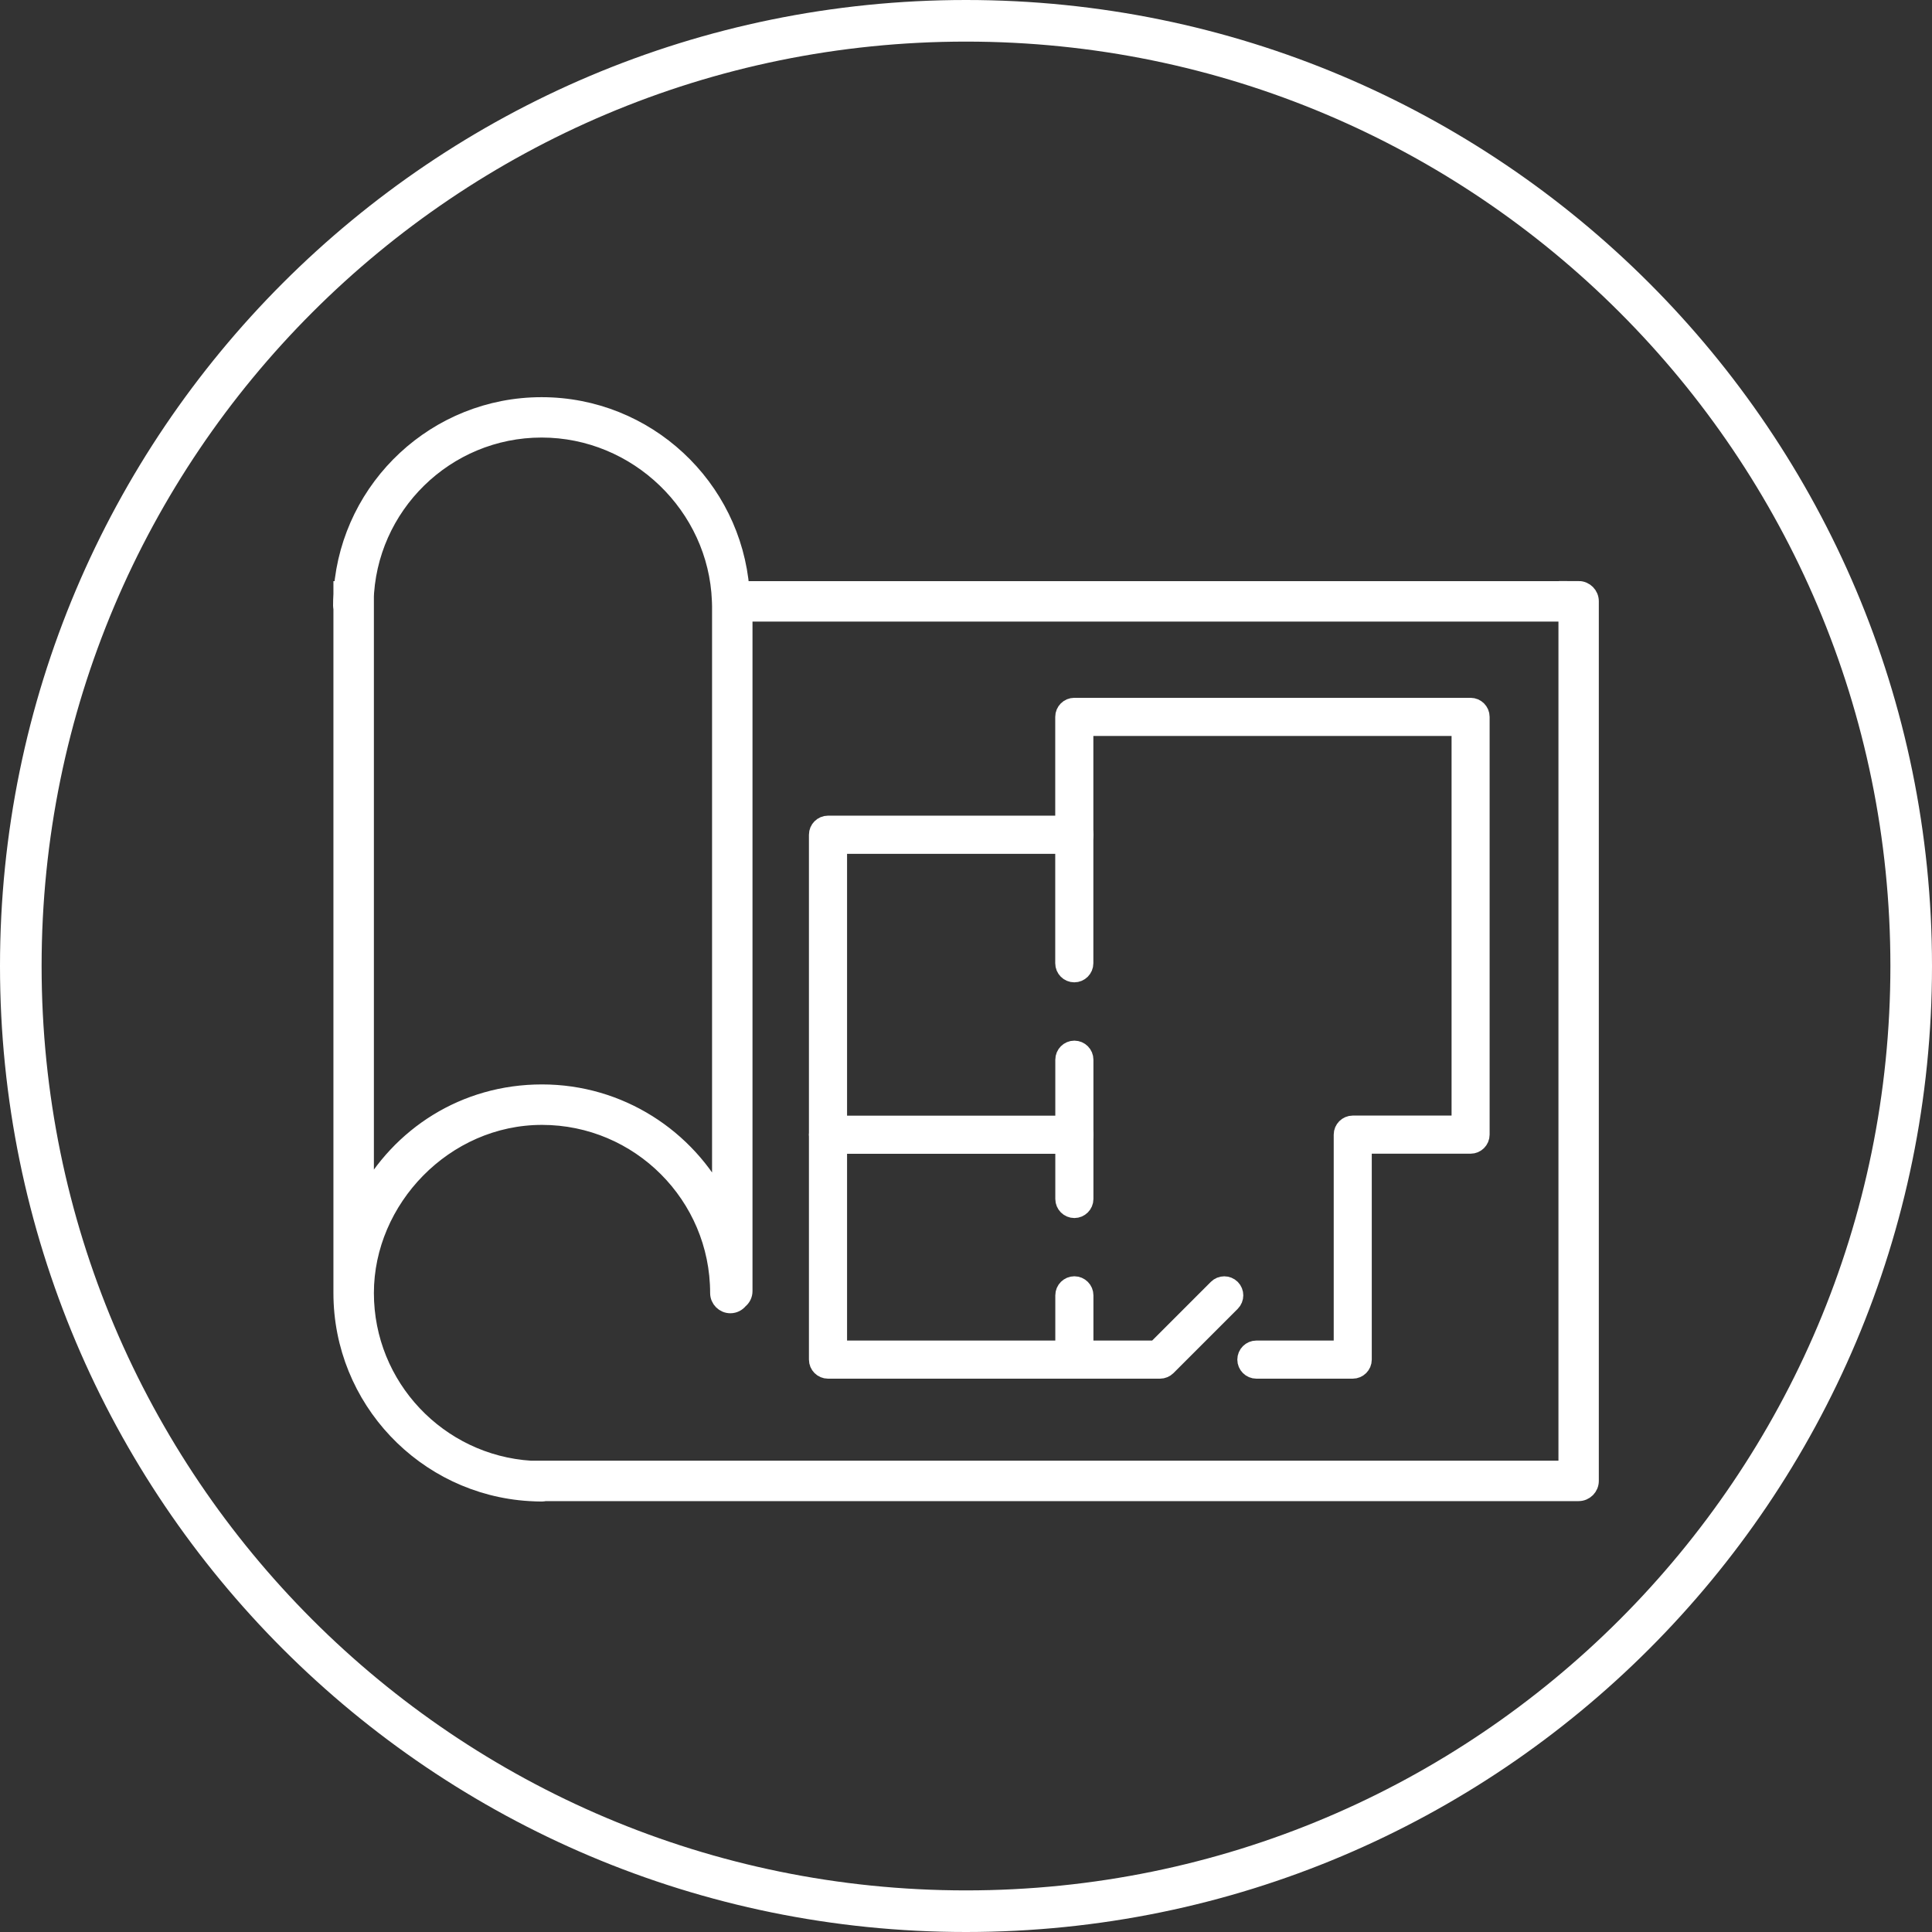<svg width="56" height="56" viewBox="0 0 56 56" fill="none" xmlns="http://www.w3.org/2000/svg">
<rect x="0" y="0" width="56" height="56" fill="#333333" stroke="none"/>
<g clip-path="url(#clip0_4623_42552)">
<path d="M28 55.397C43.131 55.397 55.397 43.131 55.397 28C55.397 12.869 43.131 0.603 28 0.603C12.869 0.603 0.603 12.869 0.603 28C0.603 43.131 12.869 55.397 28 55.397Z" stroke="white" stroke-width="1.206" stroke-miterlimit="10"/>
<path d="M39.211 39.72H36.417C36.246 39.72 36.106 39.58 36.106 39.409C36.106 39.238 36.246 39.098 36.417 39.098H38.9V32.888C38.9 32.717 39.04 32.577 39.211 32.577H42.316V21.09H31.45V27.92C31.45 28.092 31.31 28.232 31.139 28.232C30.967 28.232 30.828 28.092 30.828 27.92V20.779C30.828 20.608 30.967 20.468 31.139 20.468H42.625C42.796 20.468 42.936 20.608 42.936 20.779V32.888C42.936 33.059 42.796 33.199 42.625 33.199H39.52V39.409C39.52 39.58 39.38 39.72 39.209 39.72H39.211Z" fill="white" stroke="white" stroke-width="0.483" stroke-miterlimit="10"/>
<path d="M33.624 39.72H24C23.829 39.72 23.689 39.58 23.689 39.409V24.195C23.689 24.024 23.829 23.884 24 23.884H31.141C31.312 23.884 31.452 24.024 31.452 24.195C31.452 24.367 31.312 24.507 31.141 24.507H24.311V39.098H33.496L35.267 37.327C35.387 37.206 35.585 37.206 35.706 37.327C35.826 37.447 35.826 37.645 35.706 37.766L33.843 39.629C33.785 39.686 33.706 39.72 33.624 39.72Z" fill="white" stroke="white" stroke-width="0.483" stroke-miterlimit="10"/>
<path d="M31.141 35.064C30.97 35.064 30.83 34.924 30.83 34.753V30.717C30.83 30.545 30.97 30.405 31.141 30.405C31.312 30.405 31.452 30.545 31.452 30.717V34.753C31.452 34.924 31.312 35.064 31.141 35.064Z" fill="white" stroke="white" stroke-width="0.483" stroke-miterlimit="10"/>
<path d="M31.141 39.72C30.97 39.72 30.83 39.58 30.83 39.409V37.546C30.83 37.375 30.97 37.235 31.141 37.235C31.312 37.235 31.452 37.375 31.452 37.546V39.409C31.452 39.58 31.312 39.72 31.141 39.72Z" fill="white" stroke="white" stroke-width="0.483" stroke-miterlimit="10"/>
<path d="M31.141 33.202H24C23.829 33.202 23.689 33.062 23.689 32.89C23.689 32.719 23.829 32.579 24 32.579H31.141C31.312 32.579 31.452 32.719 31.452 32.89C31.452 33.062 31.312 33.202 31.141 33.202Z" fill="white" stroke="white" stroke-width="0.483" stroke-miterlimit="10"/>
<path d="M45.759 17.086H21.481C21.24 14.106 18.741 11.754 15.698 11.754C12.656 11.754 10.157 14.106 9.916 17.086H9.906V17.223C9.899 17.334 9.896 17.445 9.896 17.556C9.896 17.583 9.901 17.609 9.906 17.636V37.479C9.906 40.56 12.318 43.086 15.353 43.269C15.353 43.269 15.356 43.269 15.358 43.269C15.474 43.276 15.59 43.281 15.708 43.281C15.737 43.281 15.766 43.276 15.793 43.269H45.756C45.947 43.269 46.101 43.115 46.101 42.924V17.428C46.101 17.238 45.947 17.083 45.756 17.083L45.759 17.086ZM10.589 17.428C10.656 14.668 12.922 12.441 15.698 12.441C18.475 12.441 20.772 14.675 20.876 17.409C20.876 17.416 20.876 17.421 20.876 17.428C20.876 17.44 20.876 17.45 20.878 17.462C20.878 17.501 20.881 17.539 20.881 17.578V34.847C19.92 32.965 17.964 31.674 15.71 31.674C13.457 31.674 11.578 32.914 10.596 34.736V17.426H10.589V17.428ZM45.414 42.581H15.385C12.716 42.413 10.596 40.191 10.596 37.479C10.596 34.767 12.89 32.364 15.71 32.364C18.531 32.364 20.825 34.659 20.825 37.479C20.825 37.669 20.98 37.824 21.17 37.824C21.281 37.824 21.378 37.771 21.44 37.691C21.52 37.629 21.57 37.532 21.57 37.423V17.776H45.414V42.581Z" fill="white" stroke="white" stroke-width="0.483" stroke-miterlimit="10"/>
</g>
<defs>
<clipPath id="clip0_4623_42552">
<rect width="56" height="56" fill="white"/>
</clipPath>
</defs>
</svg>
